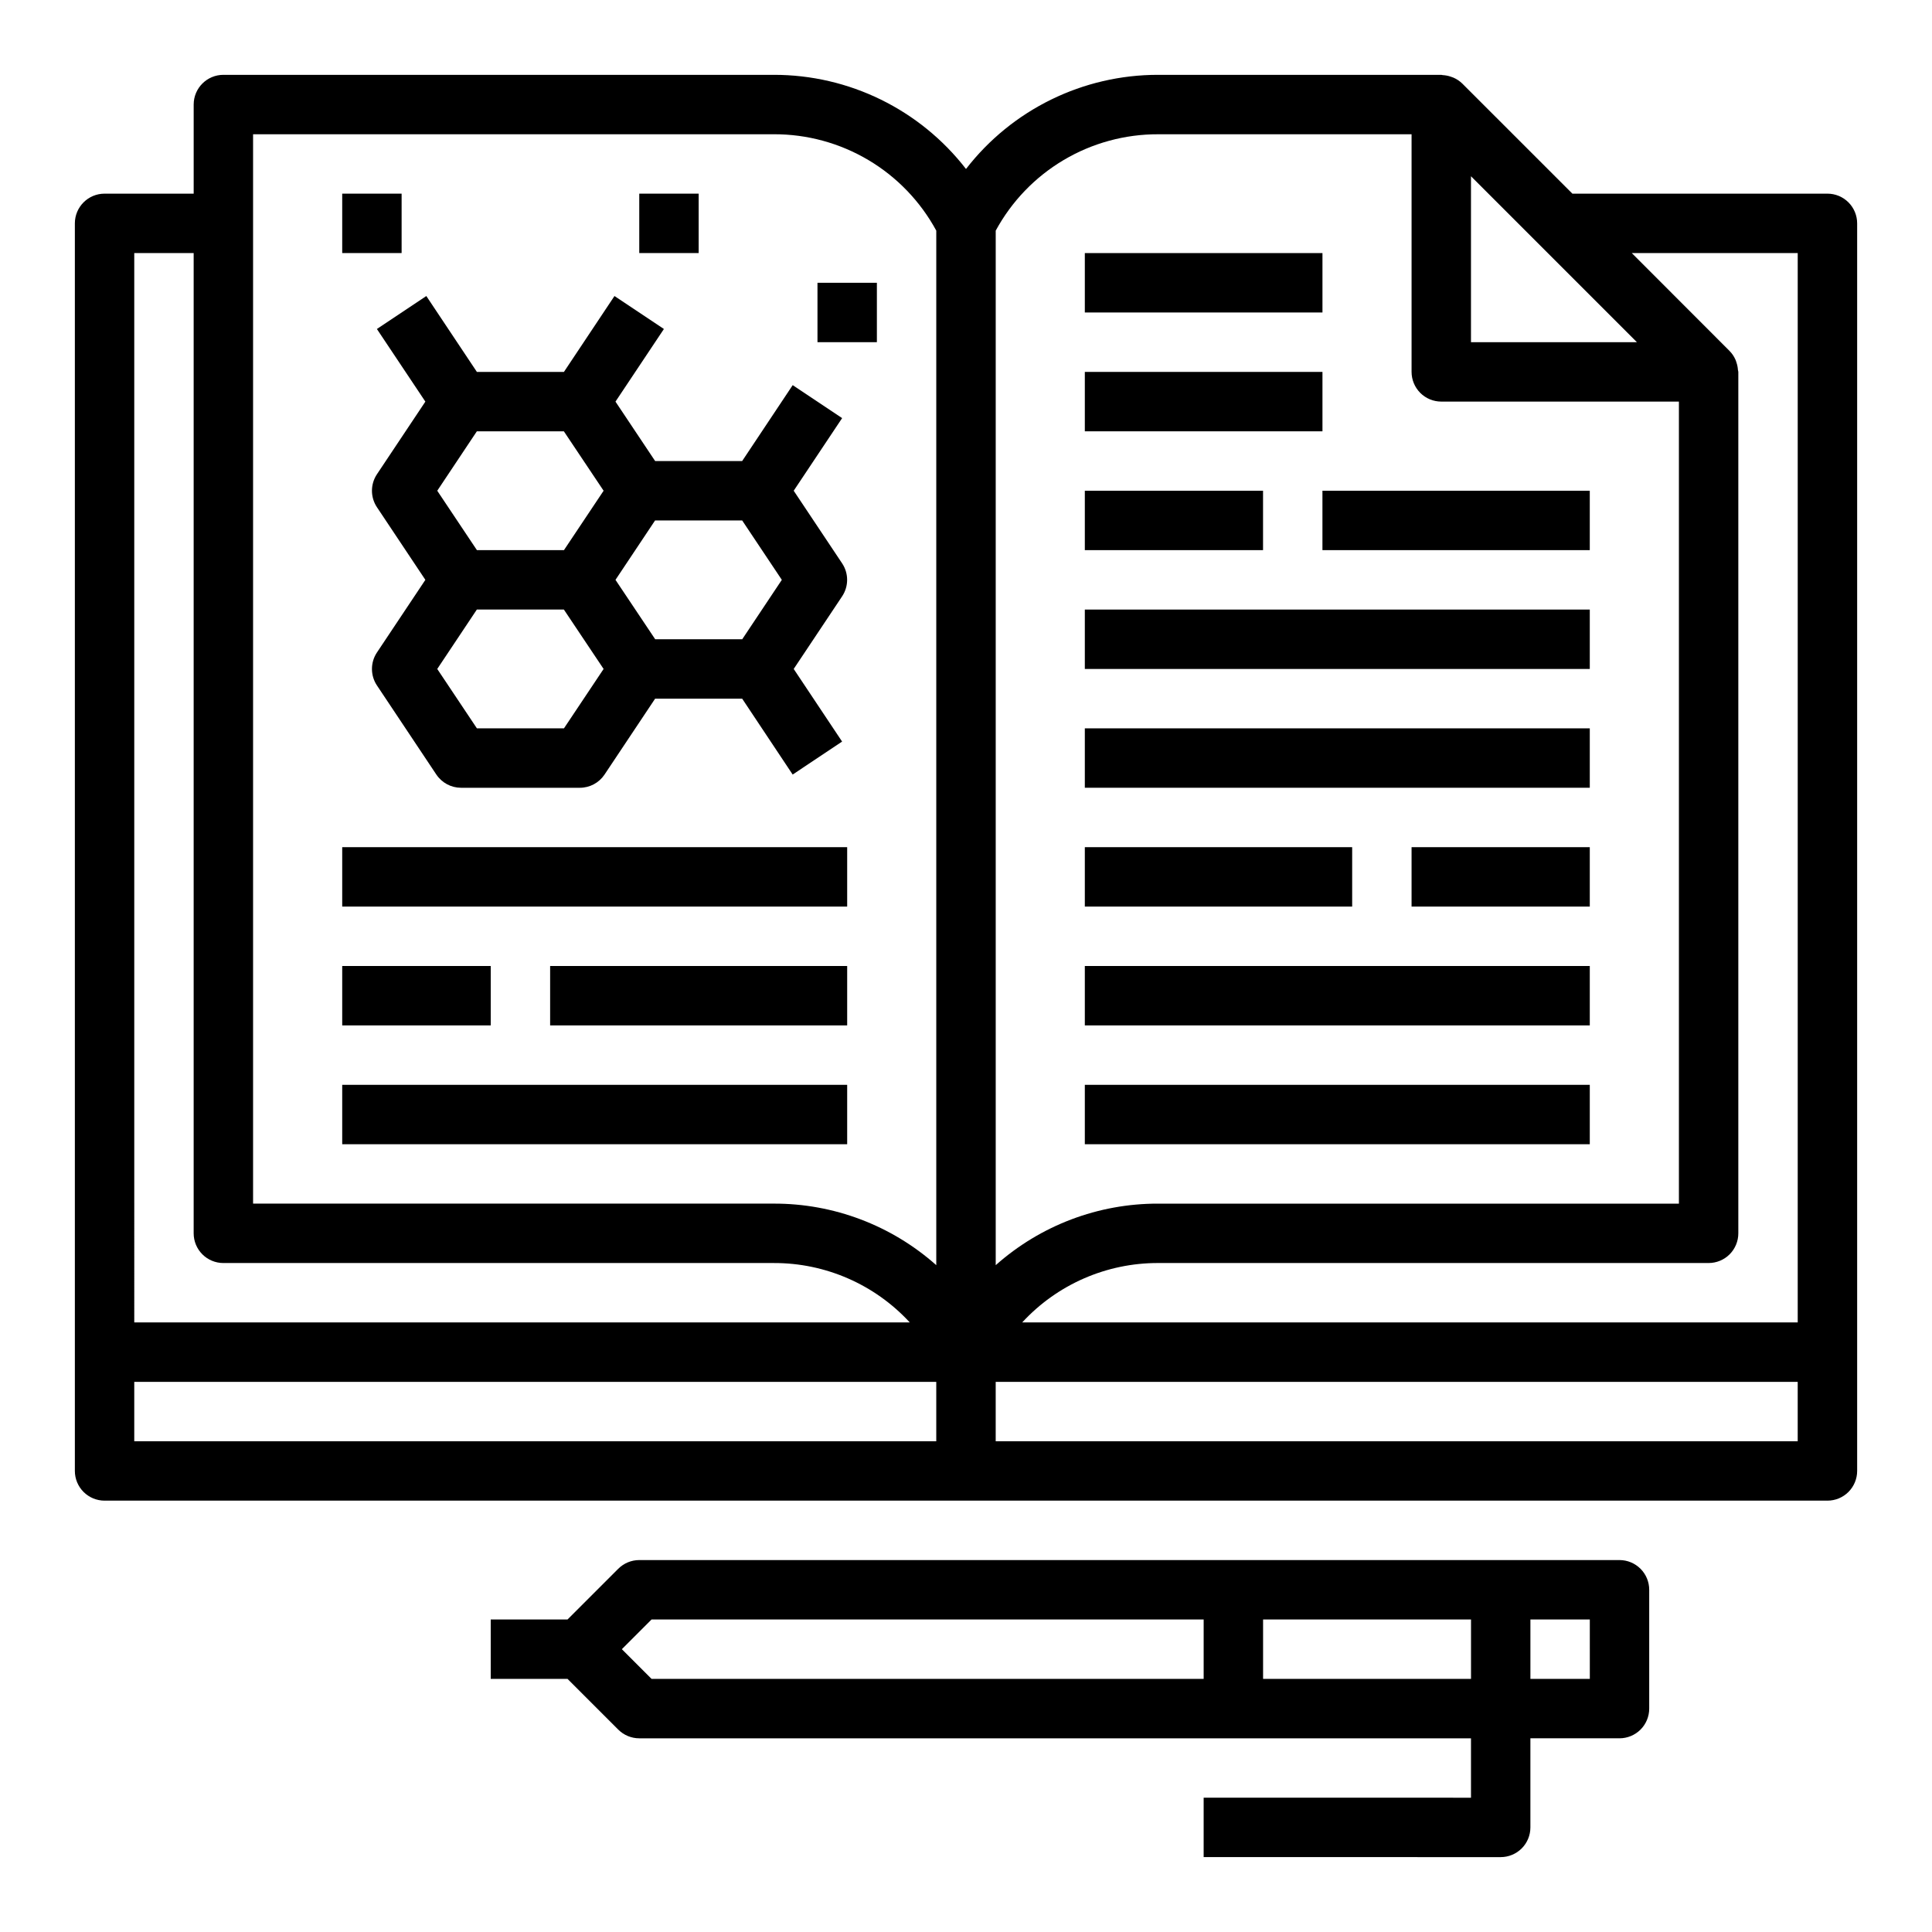 <?xml version="1.0" encoding="UTF-8"?>
<!-- Uploaded to: ICON Repo, www.svgrepo.com, Generator: ICON Repo Mixer Tools -->
<svg fill="#000000" width="800px" height="800px" version="1.1" viewBox="144 144 512 512" xmlns="http://www.w3.org/2000/svg">
 <g>
  <path d="m628.29 195.32h-67.59l-29.184-29.18c-0.684-0.664-1.484-1.199-2.359-1.574-0.211-0.094-0.441-0.156-0.66-0.234l-0.004-0.004c-0.688-0.242-1.41-0.383-2.141-0.422-0.117 0.008-0.25-0.074-0.402-0.074h-75.004c-19.93-0.027-38.746 9.188-50.945 24.949-12.203-15.762-31.02-24.977-50.949-24.949h-145.85c-4.348 0-7.875 3.527-7.875 7.875v23.613h-23.613c-4.348 0-7.875 3.527-7.875 7.875v330.62c0 2.086 0.832 4.09 2.309 5.566 1.477 1.477 3.477 2.305 5.566 2.305h456.58c2.086 0 4.09-0.828 5.566-2.305 1.473-1.477 2.305-3.481 2.305-5.566v-330.62c0-2.09-0.832-4.09-2.305-5.566-1.477-1.477-3.481-2.309-5.566-2.309zm-7.875 15.746v283.39h-205.52c9.277-10.07 22.355-15.781 36.047-15.742h145.86c2.086 0 4.09-0.828 5.566-2.305 1.473-1.477 2.305-3.481 2.305-5.566v-228.29c0-0.172-0.086-0.324-0.102-0.496-0.039-0.691-0.176-1.371-0.402-2.023-0.086-0.25-0.148-0.496-0.262-0.738-0.379-0.859-0.914-1.641-1.574-2.309l-25.891-25.922zm-42.617 23.617h-43.973v-43.977zm-126.85-55.105h67.133v62.977c0 2.086 0.832 4.09 2.305 5.566 1.477 1.477 3.481 2.305 5.566 2.305h62.977v212.55h-137.98c-15.875-0.047-31.211 5.762-43.074 16.309v-274.16c4.203-7.75 10.426-14.219 18.012-18.719 7.586-4.496 16.246-6.856 25.062-6.824zm-239.88 0h137.98c8.816-0.031 17.48 2.328 25.062 6.824 7.586 4.5 13.809 10.969 18.012 18.719v274.16c-11.863-10.547-27.199-16.355-43.074-16.309h-137.98zm-31.488 31.488h15.742v259.78c0 2.086 0.832 4.09 2.309 5.566 1.477 1.477 3.477 2.305 5.566 2.305h145.85c13.695-0.043 26.777 5.672 36.055 15.742h-205.52zm0 299.14h212.54v15.742h-212.54zm440.83 15.742h-212.54v-15.742h212.54z"/>
  <path d="m234.69 368.51h133.82v15.742h-133.82z"/>
  <path d="m234.69 431.49h133.82v15.742h-133.82z"/>
  <path d="m234.69 400h39.359v15.742h-39.359z"/>
  <path d="m289.79 400h78.719v15.742h-78.719z"/>
  <path d="m431.49 400h133.82v15.742h-133.82z"/>
  <path d="m431.49 431.49h133.82v15.742h-133.82z"/>
  <path d="m518.08 368.51h47.23v15.742h-47.23z"/>
  <path d="m431.49 337.02h133.82v15.742h-133.82z"/>
  <path d="m431.49 305.54h133.82v15.742h-133.82z"/>
  <path d="m494.46 274.05h70.848v15.742h-70.848z"/>
  <path d="m431.49 242.56h62.977v15.742h-62.977z"/>
  <path d="m431.49 211.07h62.977v15.742h-62.977z"/>
  <path d="m431.49 368.51h70.848v15.742h-70.848z"/>
  <path d="m431.49 274.05h47.23v15.742h-47.23z"/>
  <path d="m256.98 222.45-13.098 8.738 12.844 19.246-12.832 19.246c-1.762 2.648-1.762 6.094 0 8.738l12.832 19.25-12.832 19.246c-1.762 2.644-1.762 6.094 0 8.738l15.742 23.617 0.004-0.004c1.457 2.188 3.906 3.5 6.535 3.504h31.488c2.629 0 5.086-1.312 6.547-3.504l13.406-20.113h23.066l13.383 20.113 13.098-8.738-12.824-19.246 12.832-19.246c1.766-2.644 1.766-6.094 0-8.738l-12.832-19.246 12.832-19.246-13.098-8.738-13.391 20.113h-23.066l-10.508-15.746 12.832-19.246-13.098-8.738-13.395 20.113h-23.066zm83.703 59.473 10.508 15.746-10.492 15.742h-23.066l-10.523-15.742 10.492-15.742zm-47.23 7.871h-23.066l-10.512-15.742 10.492-15.742h23.066l10.527 15.742zm0 47.23h-23.066l-10.512-15.742 10.492-15.742h23.066l10.527 15.742z"/>
  <path d="m234.69 195.32h15.742v15.742h-15.742z"/>
  <path d="m313.41 195.32h15.742v15.742h-15.742z"/>
  <path d="m360.64 218.94h15.742v15.742h-15.742z"/>
  <path d="m462.98 620.41v15.742l78.719 0.004c2.086 0 4.09-0.832 5.566-2.305 1.477-1.477 2.305-3.481 2.305-5.566v-23.617h23.617c2.086 0 4.09-0.832 5.566-2.305 1.477-1.477 2.305-3.481 2.305-5.566v-31.488c0-2.09-0.828-4.09-2.305-5.566-1.477-1.477-3.481-2.309-5.566-2.309h-259.78c-2.086 0-4.09 0.832-5.566 2.309l-13.438 13.438h-20.355v15.742h20.355l13.438 13.438c1.477 1.477 3.481 2.309 5.566 2.309h220.42v15.742zm102.34-31.488h-15.746v-15.742h15.742zm-256.52-7.871 7.871-7.871h146.31v15.742h-146.31zm169.93 7.871v-15.742h55.105v15.742z"/>
 </g>
</svg>